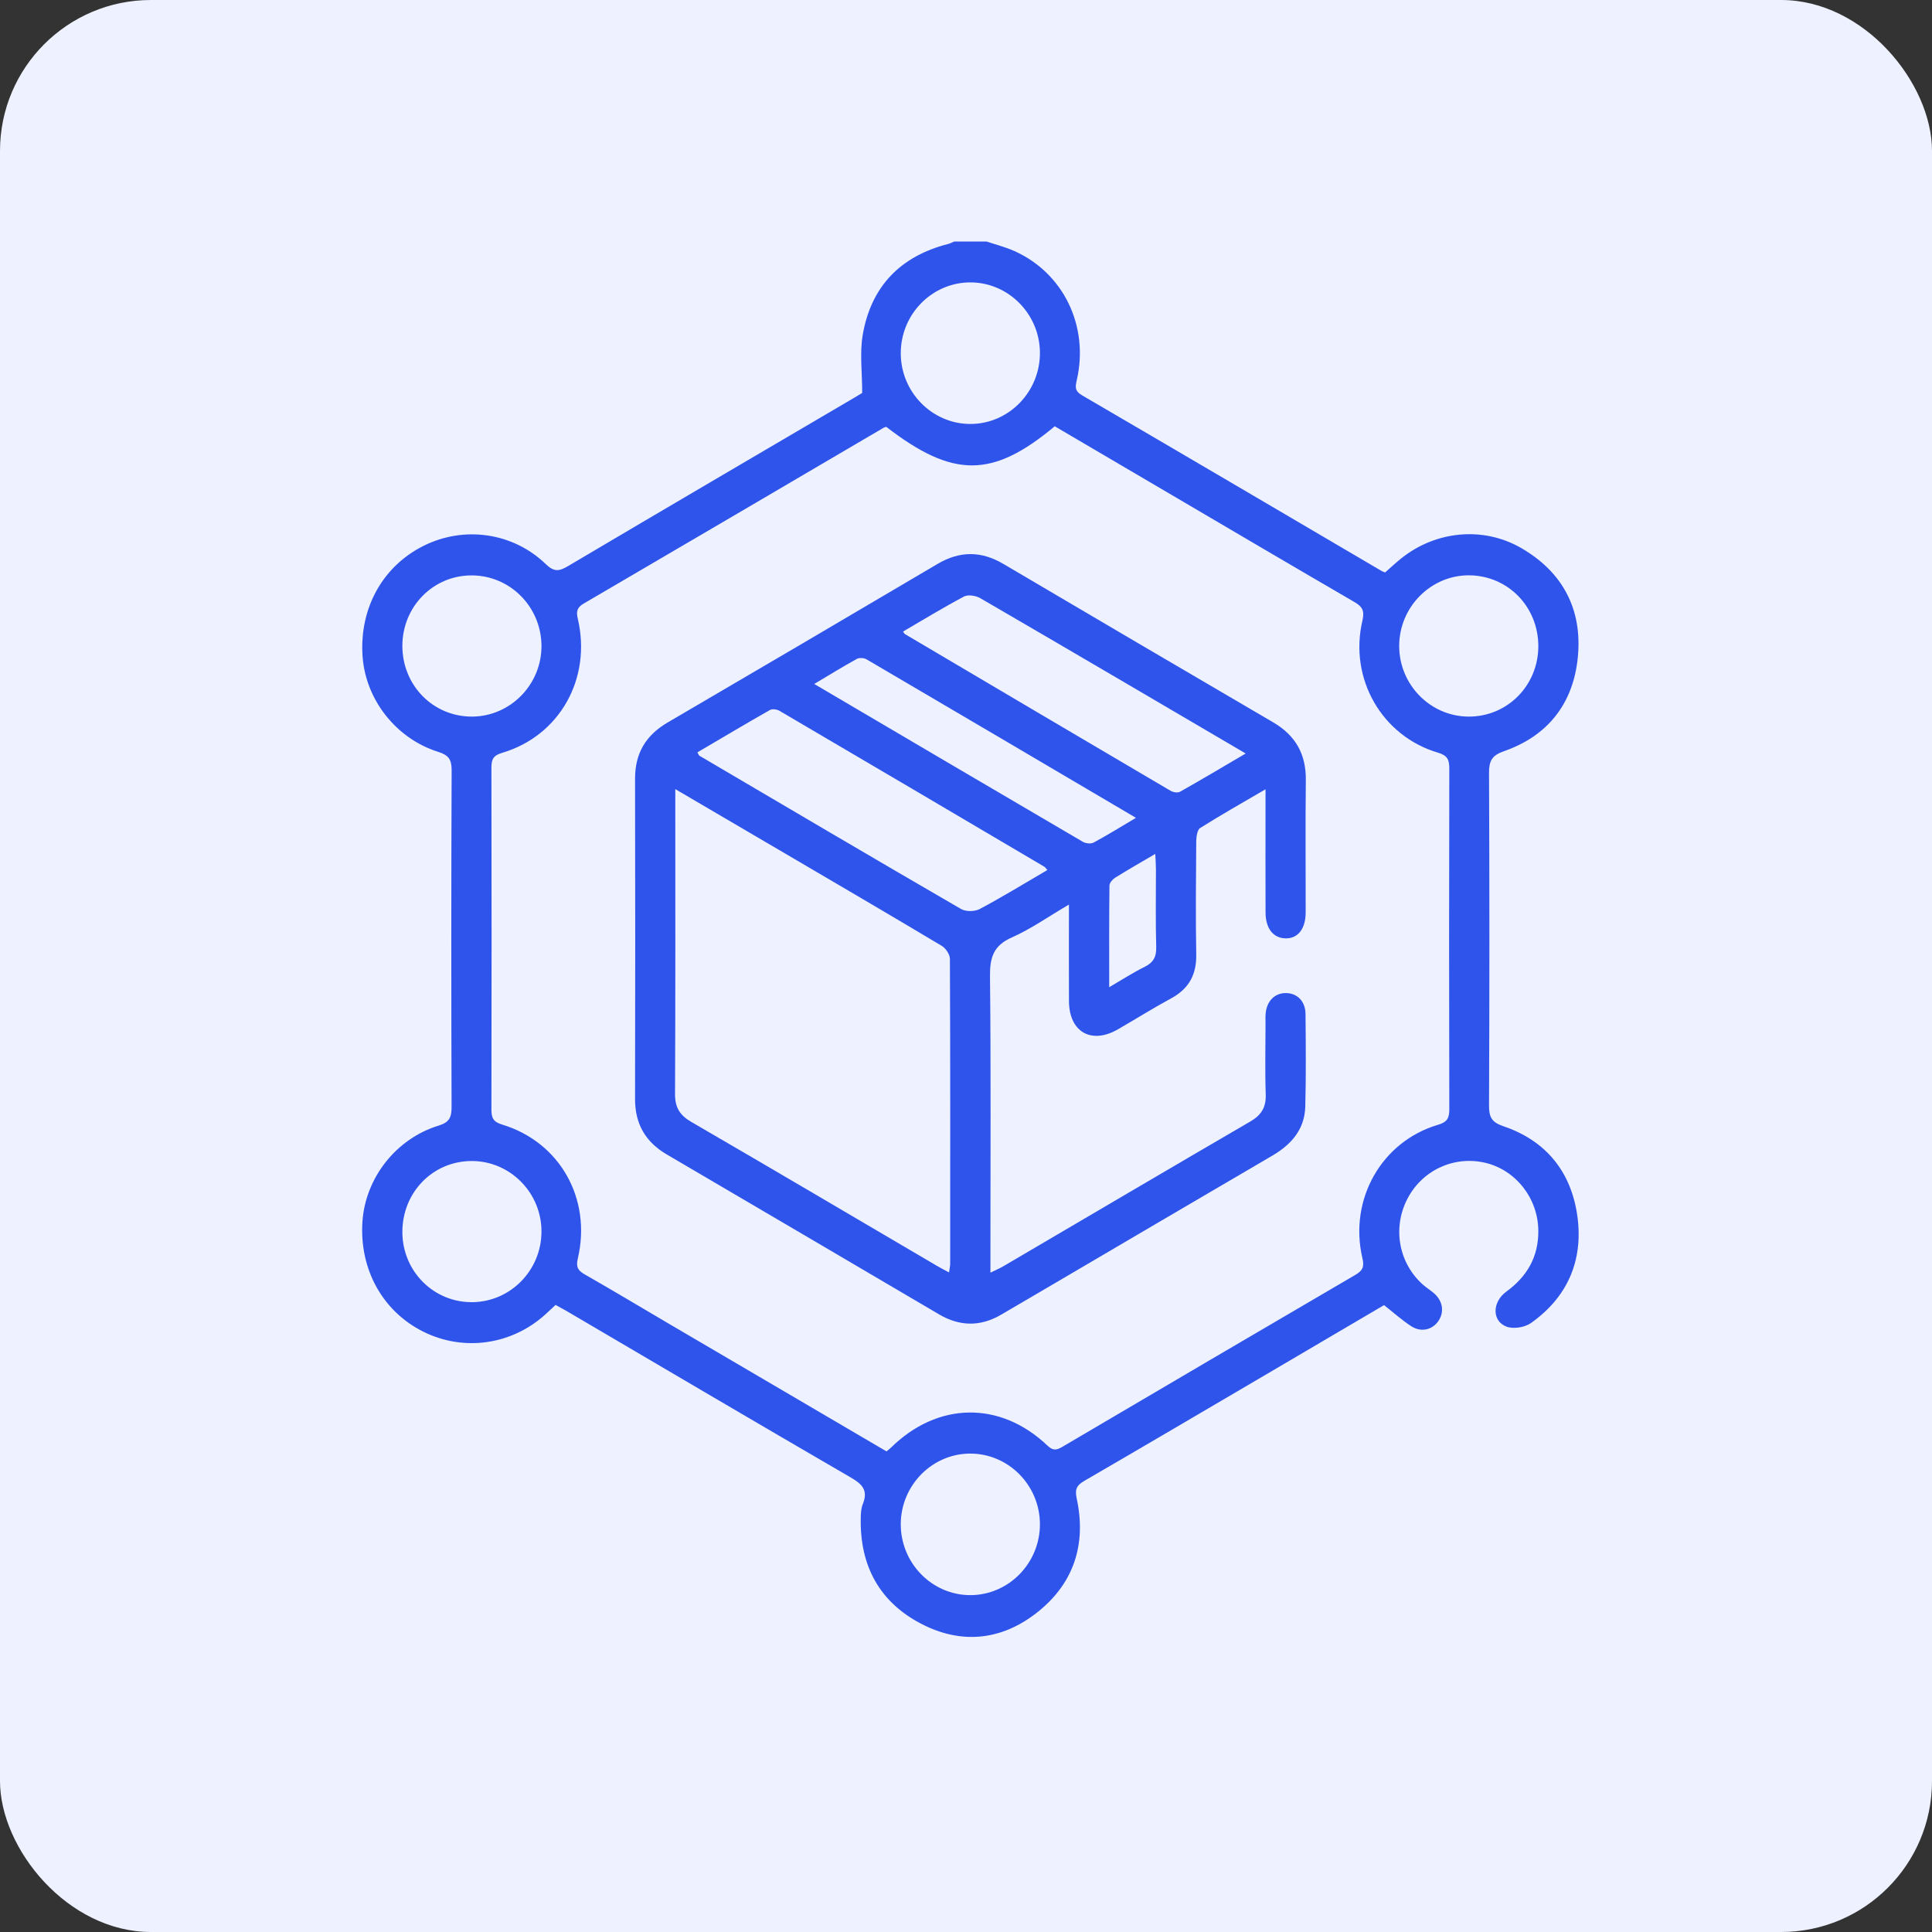 <?xml version="1.0" encoding="UTF-8"?>
<svg xmlns="http://www.w3.org/2000/svg" width="64" height="64" viewBox="0 0 64 64" fill="none">
  <rect x="0" y="0" width="64" height="64" fill="#333333" stroke="none"/>
  <rect width="64" height="64" rx="5" fill="#EEF1FF"></rect>
  <g clip-path="url(#clip0_9647_37809)">
    <path d="M32.679 8C32.985 8.102 33.3 8.182 33.595 8.313C35.224 9.037 36.08 10.795 35.671 12.585C35.619 12.817 35.597 12.95 35.84 13.093C39.157 15.028 42.467 16.976 45.779 18.921C45.804 18.935 45.834 18.942 45.885 18.962C46.053 18.815 46.224 18.653 46.407 18.506C47.554 17.581 49.137 17.424 50.402 18.16C51.764 18.952 52.422 20.181 52.268 21.767C52.118 23.311 51.27 24.38 49.819 24.885C49.419 25.025 49.325 25.205 49.326 25.607C49.342 29.276 49.342 32.944 49.326 36.613C49.325 36.998 49.404 37.172 49.797 37.306C51.215 37.785 52.061 38.824 52.257 40.321C52.448 41.78 51.911 42.983 50.714 43.828C50.509 43.973 50.134 44.032 49.906 43.947C49.419 43.764 49.426 43.13 49.9 42.786C50.585 42.287 50.966 41.636 50.959 40.769C50.951 39.693 50.208 38.75 49.189 38.516C48.149 38.278 47.097 38.775 46.611 39.733C46.123 40.696 46.34 41.854 47.144 42.562C47.256 42.659 47.384 42.739 47.496 42.835C47.794 43.09 47.853 43.459 47.65 43.758C47.45 44.054 47.077 44.145 46.749 43.932C46.44 43.732 46.164 43.482 45.848 43.234C44.519 44.015 43.18 44.803 41.839 45.591C39.869 46.746 37.902 47.906 35.926 49.052C35.67 49.201 35.599 49.324 35.668 49.644C36 51.184 35.553 52.489 34.324 53.44C33.139 54.357 31.811 54.475 30.486 53.774C29.132 53.057 28.487 51.867 28.513 50.311C28.516 50.147 28.521 49.97 28.582 49.823C28.77 49.36 28.553 49.157 28.172 48.937C25.029 47.113 21.9 45.268 18.767 43.428C18.653 43.362 18.537 43.3 18.405 43.227C18.29 43.333 18.184 43.433 18.076 43.532C16.962 44.552 15.366 44.782 14.026 44.115C12.671 43.441 11.897 42.04 12.007 40.457C12.107 39.023 13.116 37.721 14.528 37.288C14.893 37.176 14.96 37.008 14.959 36.661C14.947 32.947 14.946 29.234 14.961 25.52C14.963 25.152 14.856 25.014 14.512 24.905C13.107 24.462 12.102 23.159 12.009 21.723C11.907 20.138 12.681 18.75 14.044 18.075C15.377 17.414 16.996 17.638 18.081 18.688C18.36 18.959 18.53 18.923 18.825 18.748C21.977 16.882 25.138 15.032 28.296 13.177C28.423 13.102 28.548 13.025 28.561 13.017C28.561 12.324 28.478 11.702 28.576 11.112C28.85 9.48 29.837 8.483 31.412 8.081C31.481 8.063 31.546 8.028 31.613 8C31.968 8 32.323 8 32.678 8H32.679ZM29.366 48.08C29.439 48.019 29.474 47.993 29.506 47.963C31.054 46.433 33.129 46.395 34.698 47.887C34.908 48.087 35.034 48.022 35.226 47.908C38.446 46.013 41.667 44.119 44.893 42.235C45.136 42.093 45.202 41.973 45.131 41.674C44.677 39.735 45.763 37.816 47.633 37.261C47.948 37.169 48.011 37.035 48.01 36.736C48.001 32.978 48.001 29.219 48.01 25.461C48.01 25.164 47.95 25.027 47.634 24.933C45.774 24.382 44.683 22.478 45.131 20.565C45.21 20.225 45.125 20.091 44.857 19.937C42.768 18.723 40.685 17.495 38.601 16.271C37.377 15.553 36.152 14.833 34.94 14.121C32.874 15.846 31.57 15.845 29.359 14.14C29.332 14.149 29.301 14.152 29.276 14.167C25.964 16.11 22.653 18.056 19.337 19.993C19.113 20.125 19.083 20.253 19.141 20.498C19.604 22.48 18.54 24.374 16.634 24.939C16.335 25.027 16.279 25.158 16.279 25.436C16.286 29.208 16.286 32.982 16.279 36.755C16.279 37.035 16.341 37.164 16.634 37.253C18.549 37.833 19.607 39.712 19.14 41.694C19.074 41.974 19.147 42.09 19.376 42.22C20.278 42.734 21.168 43.269 22.063 43.795C24.491 45.219 26.92 46.644 29.365 48.078L29.366 48.08ZM32.161 14.044C33.43 14.037 34.462 12.966 34.449 11.67C34.436 10.398 33.403 9.357 32.149 9.355C30.876 9.352 29.837 10.409 29.839 11.705C29.842 12.999 30.888 14.052 32.161 14.045V14.044ZM34.449 50.487C34.445 49.195 33.397 48.142 32.123 48.152C30.87 48.162 29.845 49.209 29.839 50.483C29.833 51.778 30.872 52.84 32.142 52.841C33.414 52.841 34.453 51.78 34.449 50.486V50.487ZM50.959 21.418C50.966 20.107 49.957 19.068 48.668 19.058C47.399 19.05 46.348 20.111 46.35 21.402C46.352 22.677 47.373 23.722 48.63 23.738C49.916 23.755 50.952 22.722 50.959 21.418ZM13.329 21.396C13.329 22.707 14.351 23.742 15.636 23.738C16.911 23.734 17.951 22.667 17.937 21.38C17.923 20.101 16.903 19.071 15.64 19.061C14.358 19.05 13.329 20.09 13.329 21.395V21.396ZM13.329 40.819C13.335 42.121 14.375 43.154 15.658 43.136C16.918 43.118 17.935 42.075 17.937 40.799C17.94 39.508 16.893 38.454 15.618 38.46C14.331 38.466 13.324 39.505 13.329 40.819Z" fill="#2F54EB"></path>
    <path d="M41.922 26.146C41.149 26.598 40.443 26.996 39.757 27.429C39.661 27.489 39.629 27.714 39.627 27.864C39.618 29.111 39.605 30.36 39.627 31.606C39.641 32.283 39.385 32.752 38.799 33.07C38.2 33.395 37.621 33.758 37.031 34.099C36.15 34.606 35.417 34.186 35.411 33.165C35.405 32.132 35.41 31.099 35.41 29.965C34.734 30.361 34.152 30.773 33.513 31.057C32.91 31.324 32.788 31.717 32.795 32.342C32.827 35.408 32.809 38.476 32.809 41.542C32.809 41.719 32.809 41.898 32.809 42.158C32.993 42.068 33.12 42.015 33.237 41.946C35.962 40.348 38.683 38.743 41.412 37.155C41.776 36.944 41.943 36.692 41.929 36.257C41.902 35.476 41.921 34.693 41.922 33.912C41.922 33.792 41.915 33.67 41.928 33.552C41.975 33.134 42.256 32.877 42.634 32.898C42.992 32.919 43.242 33.179 43.247 33.59C43.256 34.613 43.266 35.636 43.239 36.657C43.218 37.421 42.77 37.919 42.141 38.286C39.747 39.685 37.357 41.091 34.965 42.495C34.364 42.848 33.764 43.201 33.161 43.552C32.473 43.954 31.788 43.941 31.102 43.537C28.097 41.77 25.094 40.004 22.088 38.243C21.384 37.831 21.034 37.233 21.037 36.4C21.044 32.867 21.045 29.334 21.037 25.801C21.034 24.947 21.4 24.351 22.12 23.931C25.103 22.188 28.082 20.437 31.057 18.681C31.793 18.247 32.502 18.247 33.235 18.679C36.212 20.433 39.19 22.184 42.173 23.927C42.909 24.357 43.268 24.973 43.257 25.845C43.24 27.303 43.255 28.762 43.252 30.219C43.252 30.775 42.991 31.099 42.574 31.084C42.173 31.07 41.925 30.753 41.923 30.225C41.918 29.038 41.922 27.849 41.922 26.662C41.922 26.517 41.922 26.374 41.922 26.145V26.146ZM22.37 26.14C22.37 26.368 22.37 26.5 22.37 26.634C22.37 29.836 22.377 33.037 22.361 36.239C22.359 36.692 22.524 36.946 22.902 37.166C25.619 38.743 28.326 40.342 31.037 41.933C31.157 42.004 31.283 42.068 31.438 42.151C31.457 42.011 31.476 41.939 31.476 41.865C31.477 38.499 31.482 35.131 31.467 31.764C31.467 31.616 31.327 31.41 31.194 31.331C29.4 30.259 27.595 29.204 25.791 28.146C24.681 27.494 23.57 26.844 22.369 26.14H22.37ZM34.697 28.822C34.65 28.77 34.627 28.73 34.593 28.71C31.671 26.986 28.747 25.262 25.82 23.546C25.735 23.497 25.581 23.476 25.504 23.52C24.698 23.978 23.902 24.453 23.102 24.923C23.14 24.988 23.148 25.023 23.17 25.035C26.057 26.733 28.941 28.434 31.838 30.113C31.997 30.204 32.29 30.2 32.456 30.112C33.212 29.708 33.946 29.259 34.697 28.82V28.822ZM41.266 24.961C38.276 23.207 35.379 21.504 32.474 19.816C32.327 19.73 32.07 19.689 31.933 19.761C31.249 20.123 30.587 20.529 29.914 20.921C29.956 20.98 29.963 20.997 29.974 21.003C32.905 22.735 35.837 24.468 38.774 26.194C38.859 26.245 39.012 26.271 39.089 26.228C39.794 25.831 40.49 25.416 41.266 24.96V24.961ZM37.63 27.092C34.604 25.309 31.655 23.571 28.703 21.84C28.619 21.791 28.464 21.783 28.382 21.828C27.919 22.084 27.467 22.362 26.972 22.657C29.97 24.421 32.919 26.158 35.873 27.887C35.968 27.942 36.138 27.96 36.228 27.911C36.682 27.666 37.121 27.394 37.63 27.092ZM36.744 32.702C37.196 32.439 37.543 32.213 37.911 32.032C38.202 31.89 38.311 31.703 38.301 31.369C38.276 30.514 38.294 29.659 38.292 28.803C38.292 28.65 38.28 28.495 38.27 28.287C37.782 28.574 37.358 28.814 36.946 29.072C36.859 29.126 36.754 29.243 36.752 29.333C36.739 30.424 36.744 31.516 36.744 32.702Z" fill="#2F54EB"></path>
  </g>
  <defs>
    <clipPath id="clip0_9647_37809">
      <rect width="40.296" height="46.222" fill="white" transform="translate(12 8)"></rect>
    </clipPath>
  </defs>
</svg>
